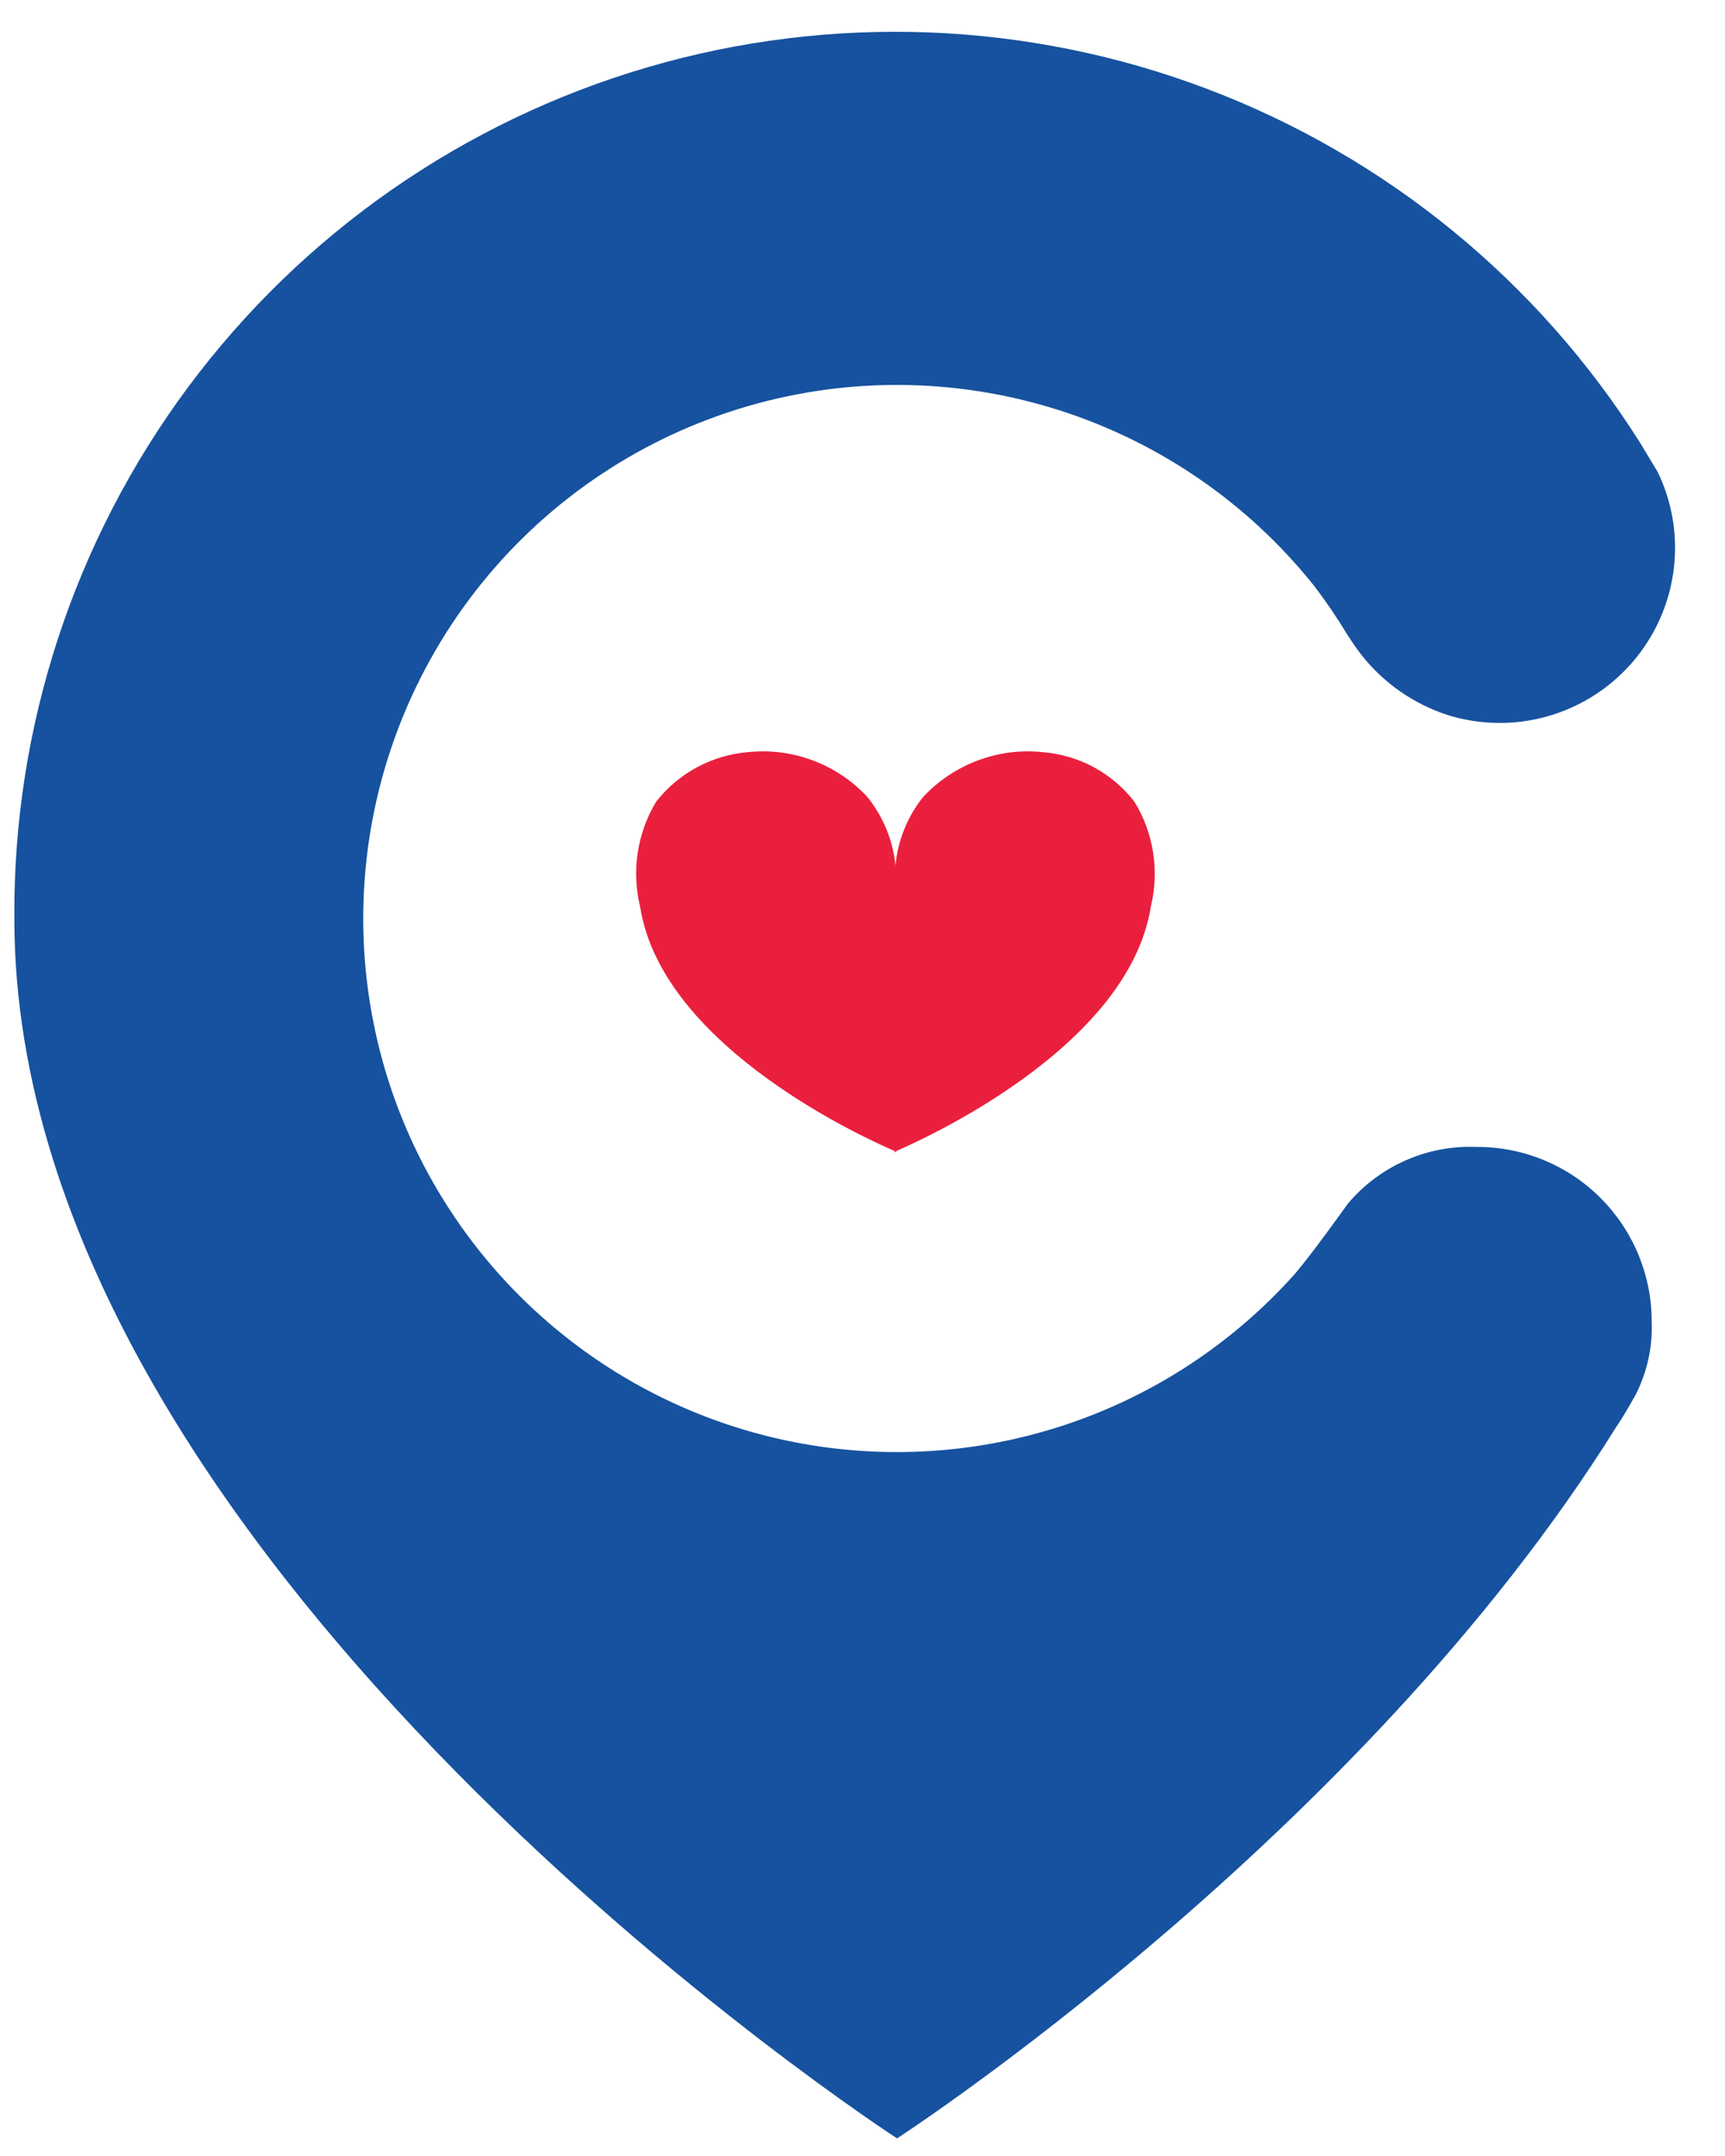 <svg width="28" height="35" viewBox="0 0 28 35" fill="none" xmlns="http://www.w3.org/2000/svg">
<g style="mix-blend-mode:luminosity">
<path d="M23.964 18.619C23.567 18.603 23.173 18.679 22.81 18.84C22.447 19.001 22.126 19.243 21.872 19.548C21.872 19.548 21.222 20.464 20.962 20.743C19.768 22.054 18.202 22.967 16.473 23.358C14.745 23.75 12.937 23.603 11.295 22.935C9.653 22.267 8.256 21.112 7.291 19.625C6.326 18.139 5.841 16.392 5.901 14.62C5.96 12.849 6.562 11.138 7.624 9.719C8.686 8.3 10.158 7.242 11.841 6.686C13.524 6.13 15.337 6.104 17.035 6.611C18.734 7.118 20.236 8.134 21.339 9.521C21.53 9.773 21.708 10.036 21.872 10.307C21.936 10.405 22.008 10.515 22.099 10.632C22.458 11.088 22.945 11.427 23.496 11.607C23.913 11.737 24.354 11.769 24.785 11.702C25.216 11.634 25.625 11.468 25.982 11.217C26.339 10.966 26.633 10.636 26.842 10.253C27.051 9.87 27.169 9.444 27.187 9.008C27.206 8.543 27.11 8.081 26.908 7.663L26.622 7.188C24.964 4.559 22.495 2.541 19.588 1.441C16.681 0.341 13.494 0.219 10.511 1.092C7.528 1.965 4.911 3.787 3.056 6.281C1.202 8.776 0.21 11.806 0.233 14.915C0.233 25.435 14.561 34.714 14.561 34.714C14.561 34.714 22.06 29.854 26.225 23.18C26.336 23.018 26.44 22.836 26.55 22.641C26.737 22.273 26.827 21.864 26.81 21.452C26.81 20.701 26.512 19.982 25.983 19.451C25.453 18.919 24.734 18.62 23.983 18.619" fill="#16529F"/>
<path d="M14.561 18.703C14.165 18.534 10.747 17.033 10.389 14.713C10.25 14.136 10.343 13.526 10.649 13.017C10.827 12.788 11.051 12.598 11.306 12.46C11.561 12.321 11.842 12.236 12.131 12.211C12.49 12.172 12.853 12.217 13.192 12.344C13.53 12.47 13.835 12.674 14.08 12.939C14.336 13.258 14.495 13.644 14.535 14.05C14.573 13.644 14.729 13.258 14.983 12.939C15.229 12.675 15.534 12.471 15.872 12.345C16.21 12.218 16.574 12.172 16.933 12.211C17.223 12.235 17.504 12.319 17.759 12.457C18.014 12.596 18.238 12.787 18.415 13.017C18.569 13.268 18.671 13.547 18.717 13.839C18.763 14.13 18.75 14.427 18.681 14.713C18.317 17.033 14.899 18.534 14.509 18.703" fill="#EA1F3D"/>
</g>
</svg>

